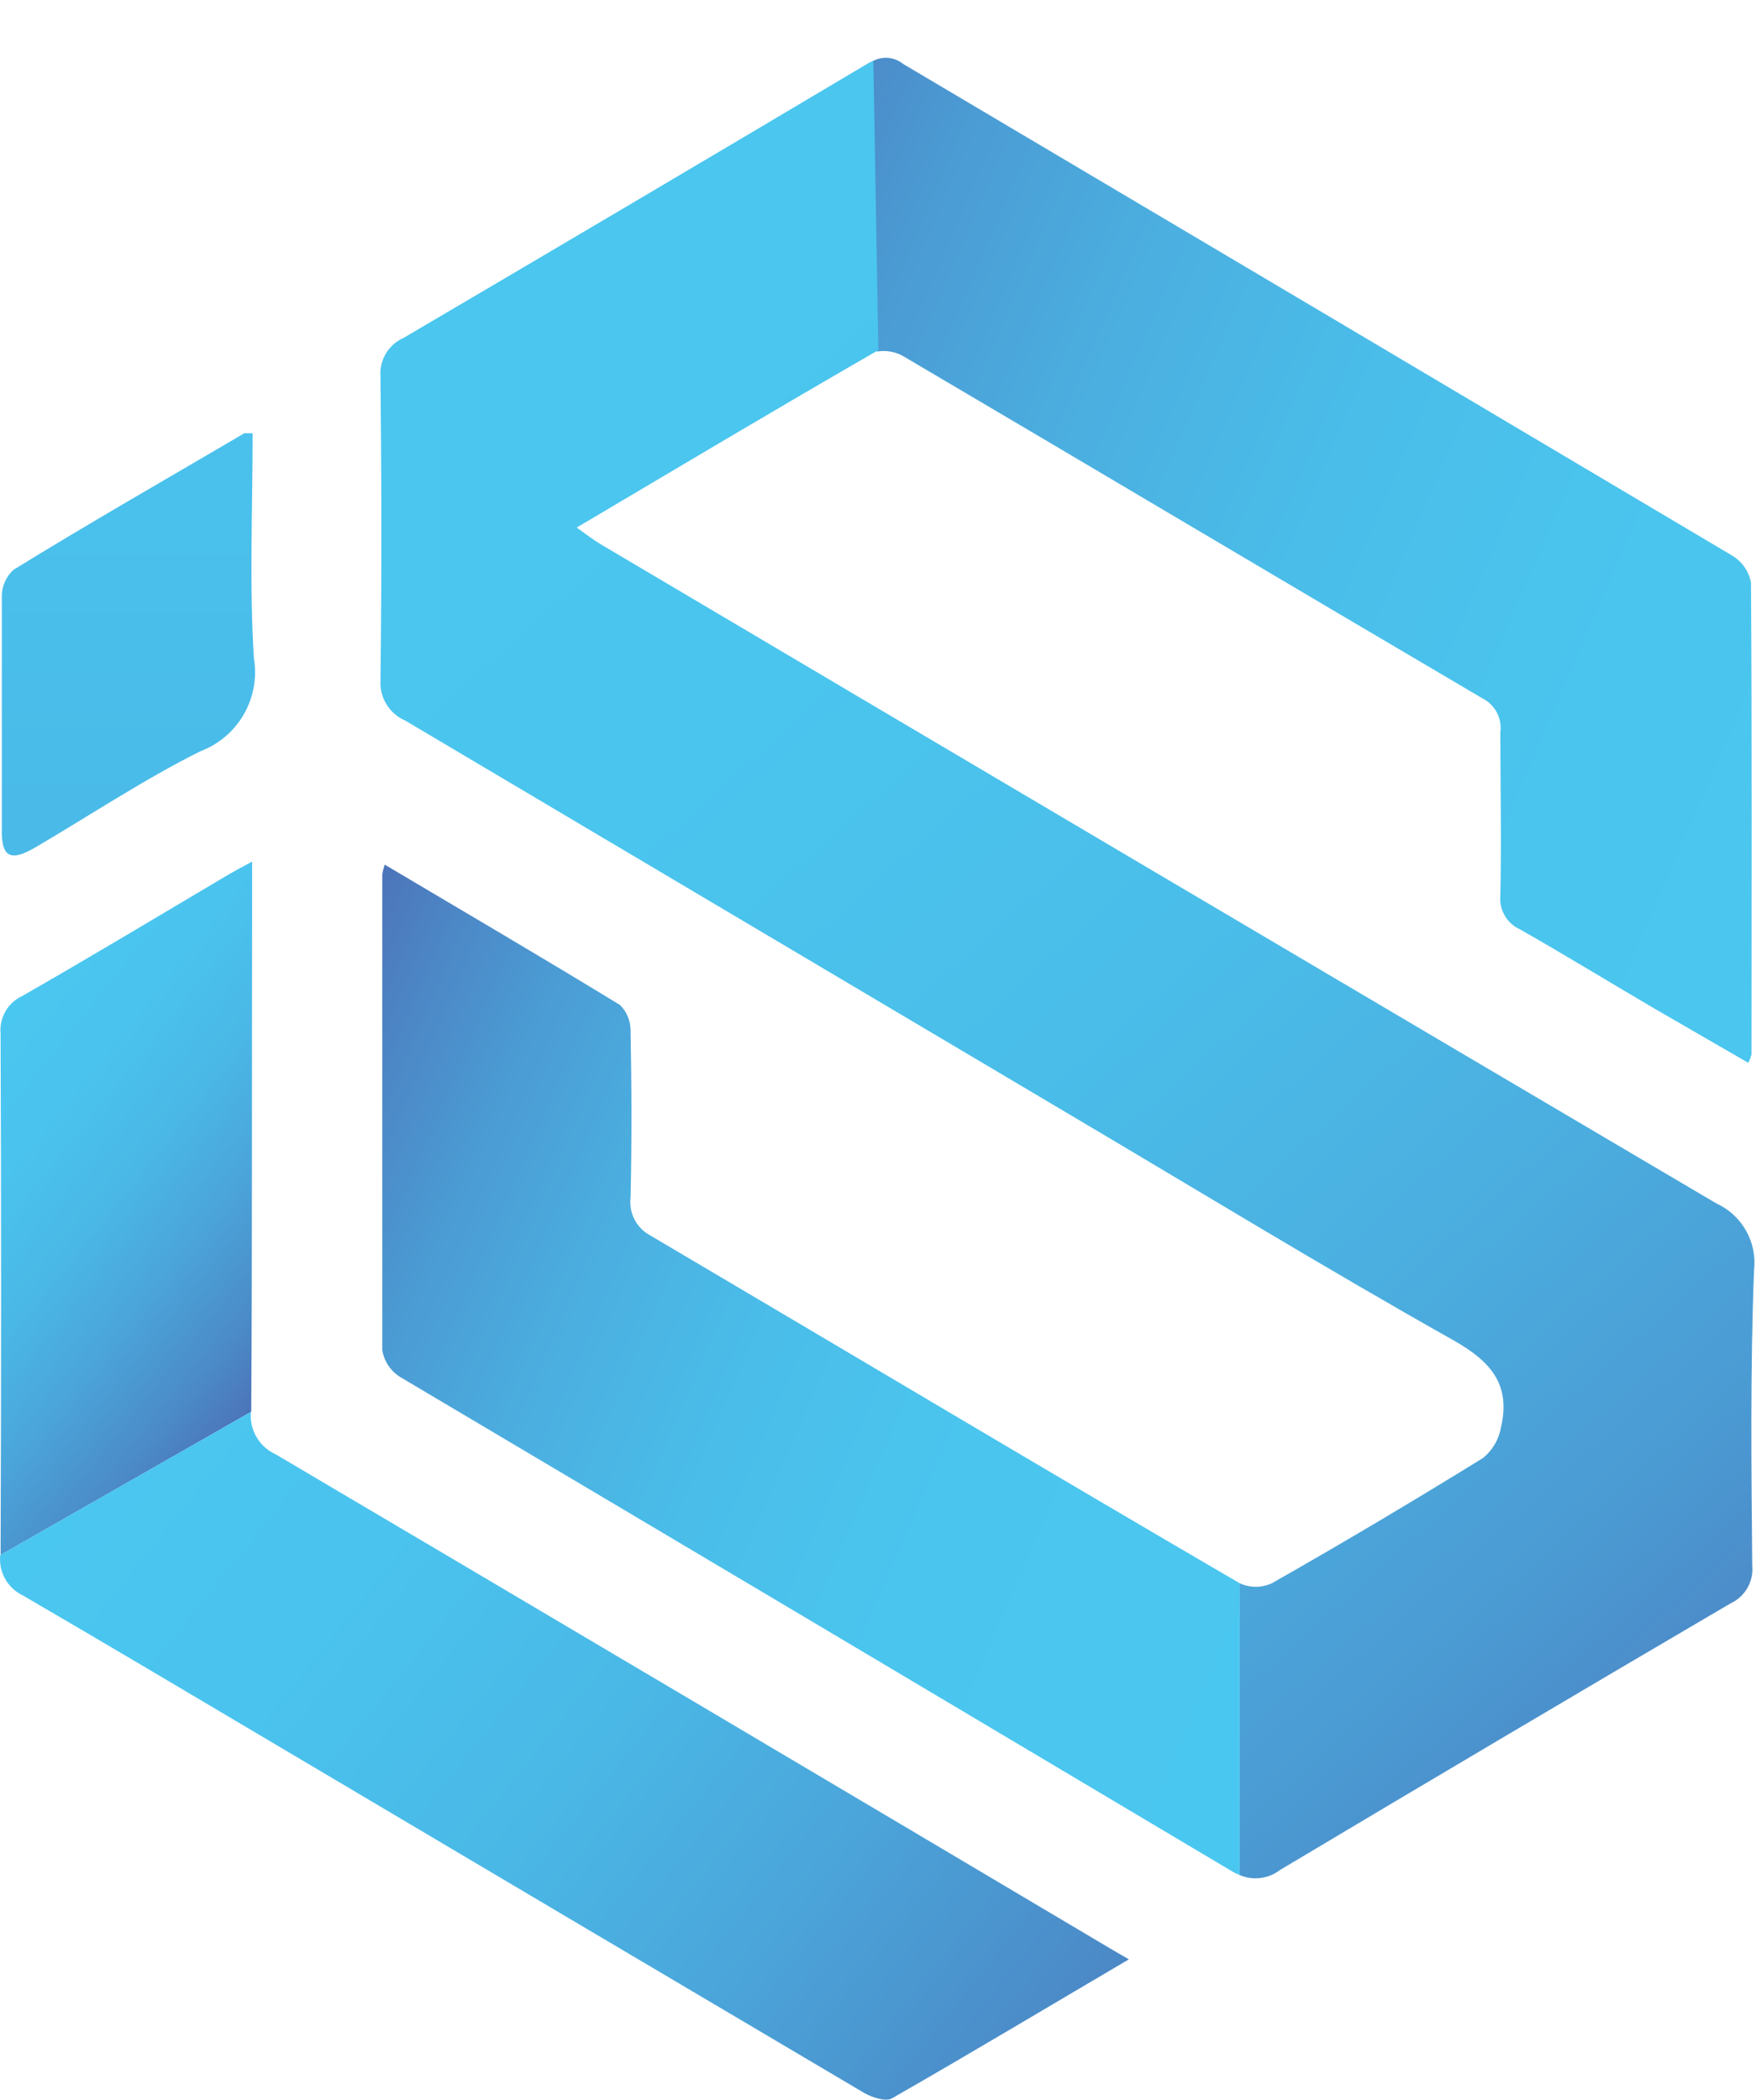 <svg width="669" height="800" viewBox="0 0 669 800" fill="none" xmlns="http://www.w3.org/2000/svg">
<path d="M667.293 401.744C666.985 402.849 666.574 403.922 666.065 404.95L630.665 384.488C613.409 374.393 596.561 364.025 579.032 354.067C576.623 352.974 574.614 351.16 573.282 348.875C571.95 346.59 571.361 343.947 571.597 341.312C572.075 320.85 571.597 299.774 571.597 279.107C571.965 276.495 571.504 273.833 570.281 271.496C569.057 269.16 567.132 267.265 564.776 266.079C491.248 222.835 417.925 179.182 344.397 135.87C341.3 134.028 337.648 133.351 334.097 133.96L332.188 23.463C334.02 22.384 336.139 21.891 338.26 22.049C340.381 22.207 342.404 23.01 344.056 24.35C449.141 86.601 554.409 149.034 659.858 211.649C661.726 212.754 663.336 214.244 664.583 216.02C665.83 217.796 666.684 219.817 667.088 221.948C667.498 281.698 667.293 341.721 667.293 401.744Z" fill="url(#paint0_linear_1430_469)"/>
<path d="M472.281 603.231V714.41C471.143 713.961 470.048 713.413 469.007 712.773C363.466 649.931 257.949 587.225 152.454 524.656C150.645 523.528 149.1 522.025 147.923 520.248C146.746 518.471 145.965 516.461 145.633 514.356C145.633 453.992 145.633 393.56 145.633 333.196C145.832 331.918 146.152 330.662 146.588 329.444C177.145 347.588 206.884 364.981 236.213 382.919C237.523 384.221 238.555 385.774 239.246 387.486C239.938 389.198 240.275 391.032 240.237 392.878C240.646 413.954 240.715 435.099 240.237 456.175C239.865 459.114 240.404 462.097 241.783 464.72C243.161 467.343 245.312 469.479 247.945 470.839C322.769 514.97 397.32 559.51 472.281 603.231Z" fill="url(#paint1_linear_1430_469)"/>
<path d="M667.565 596.41C667.866 599.397 667.226 602.404 665.734 605.009C664.242 607.614 661.972 609.687 659.243 610.938C601.903 644.588 544.699 678.441 487.632 712.5C485.475 714.155 482.916 715.204 480.218 715.54C477.521 715.876 474.782 715.485 472.285 714.41V603.231C474.209 604.123 476.304 604.584 478.424 604.584C480.544 604.584 482.639 604.123 484.563 603.231C511.846 587.748 538.515 571.855 565.048 555.485C568.652 552.517 571.073 548.354 571.869 543.754C575.552 527.656 568.186 518.858 553.862 510.741C504.548 482.98 456.188 453.446 407.42 424.594C323.024 374.575 238.673 324.556 154.368 274.537C151.442 273.275 148.972 271.147 147.289 268.441C145.607 265.734 144.792 262.578 144.956 259.395C145.433 220.789 145.365 182.252 144.956 143.441C144.726 140.37 145.455 137.302 147.043 134.663C148.632 132.024 151.001 129.943 153.823 128.708C212.936 93.968 272.05 59.023 331.163 23.873L332.732 23.123L334.642 133.619C334.255 133.683 333.884 133.822 333.551 134.029C295.9 155.719 258.522 178.023 219.712 201.009C223.327 203.601 226.055 205.715 229.056 207.489C370.519 291.248 512.119 374.916 653.855 458.494C658.649 460.67 662.626 464.315 665.213 468.9C667.8 473.486 668.862 478.775 668.247 484.003C666.814 521.381 667.224 558.896 667.565 596.41Z" fill="url(#paint2_linear_1430_469)"/>
<path d="M95.714 537.888L0.223 592.454C0.495 526.293 0.495 460.108 0.223 393.901C-0.064 390.925 0.583 387.934 2.074 385.342C3.566 382.751 5.827 380.688 8.544 379.441C34.463 364.64 59.905 349.293 85.483 334.151C88.552 332.309 91.621 330.672 96.055 328.285V341.245C95.918 407.065 96.123 472.408 95.714 537.888Z" fill="url(#paint3_linear_1430_469)"/>
<path d="M430.064 746.536C399.234 764.679 369.632 782.413 339.757 799.533C337.438 800.829 332.322 799.192 329.321 797.487C253.246 752.516 177.058 707.407 100.756 662.163C70.131 644.019 39.369 625.74 8.812 607.937C5.935 606.594 3.549 604.387 1.984 601.625C0.42 598.862 -0.246 595.68 0.081 592.522L95.572 537.956C95.278 541.302 96.032 544.656 97.731 547.553C99.43 550.45 101.989 552.746 105.053 554.121C211.003 616.691 316.884 679.397 422.697 742.239L430.064 746.536Z" fill="url(#paint4_linear_1430_469)"/>
<path d="M13.313 322.965C34.253 310.687 54.579 297.114 76.269 286.269C83.265 283.649 89.133 278.678 92.866 272.207C96.599 265.736 97.966 258.169 96.732 250.801C94.958 222.358 96.254 193.711 96.254 165.063C94.481 165.063 93.662 165.063 93.117 165.063C63.719 182.32 34.253 199.167 5.128 217.106C3.761 218.356 2.663 219.872 1.901 221.561C1.138 223.249 0.728 225.076 0.695 226.928C0.695 256.394 0.695 285.792 0.695 315.257C0.354 326.512 3.764 328.49 13.313 322.965Z" fill="url(#paint5_linear_1430_469)"/>
<defs>
<linearGradient id="paint0_linear_1430_469" x1="230.694" y1="95.559" x2="816.736" y2="349.224" gradientUnits="userSpaceOnUse">
<stop stop-color="#4C74B9"/>
<stop offset="0.06" stop-color="#4C84C4"/>
<stop offset="0.17" stop-color="#4B9CD4"/>
<stop offset="0.3" stop-color="#4BAFE0"/>
<stop offset="0.45" stop-color="#4ABDE9"/>
<stop offset="0.64" stop-color="#4AC5EE"/>
<stop offset="1" stop-color="#4AC7F0"/>
</linearGradient>
<linearGradient id="paint1_linear_1430_469" x1="101.775" y1="432.097" x2="516.684" y2="611.757" gradientUnits="userSpaceOnUse">
<stop stop-color="#4C74B9"/>
<stop offset="0.06" stop-color="#4C84C4"/>
<stop offset="0.17" stop-color="#4B9CD4"/>
<stop offset="0.3" stop-color="#4BAFE0"/>
<stop offset="0.45" stop-color="#4ABDE9"/>
<stop offset="0.64" stop-color="#4AC5EE"/>
<stop offset="1" stop-color="#4AC7F0"/>
</linearGradient>
<linearGradient id="paint2_linear_1430_469" x1="699.008" y1="700.154" x2="81.863" y2="10.982" gradientUnits="userSpaceOnUse">
<stop stop-color="#4C74B9"/>
<stop offset="0.06" stop-color="#4C84C4"/>
<stop offset="0.17" stop-color="#4B9CD4"/>
<stop offset="0.3" stop-color="#4BAFE0"/>
<stop offset="0.45" stop-color="#4ABDE9"/>
<stop offset="0.64" stop-color="#4AC5EE"/>
<stop offset="1" stop-color="#4AC7F0"/>
</linearGradient>
<linearGradient id="paint3_linear_1430_469" x1="114.88" y1="514.015" x2="-16.761" y2="408.566" gradientUnits="userSpaceOnUse">
<stop stop-color="#4C74B9"/>
<stop offset="0.14" stop-color="#4B8BC8"/>
<stop offset="0.35" stop-color="#4BA5DA"/>
<stop offset="0.55" stop-color="#4AB8E6"/>
<stop offset="0.77" stop-color="#4AC3EE"/>
<stop offset="1" stop-color="#4AC7F0"/>
</linearGradient>
<linearGradient id="paint4_linear_1430_469" x1="426.381" y1="843.255" x2="45.166" y2="537.82" gradientUnits="userSpaceOnUse">
<stop stop-color="#4C74B9"/>
<stop offset="0.14" stop-color="#4B8BC8"/>
<stop offset="0.35" stop-color="#4BA5DA"/>
<stop offset="0.55" stop-color="#4AB8E6"/>
<stop offset="0.77" stop-color="#4AC3EE"/>
<stop offset="1" stop-color="#4AC7F0"/>
</linearGradient>
<linearGradient id="paint5_linear_1430_469" x1="48.372" y1="980.762" x2="48.372" y2="-118.409" gradientUnits="userSpaceOnUse">
<stop stop-color="#4C74B9"/>
<stop offset="0.14" stop-color="#4B8BC8"/>
<stop offset="0.35" stop-color="#4BA5DA"/>
<stop offset="0.55" stop-color="#4AB8E6"/>
<stop offset="0.77" stop-color="#4AC3EE"/>
<stop offset="1" stop-color="#4AC7F0"/>
</linearGradient>
</defs>
</svg>
